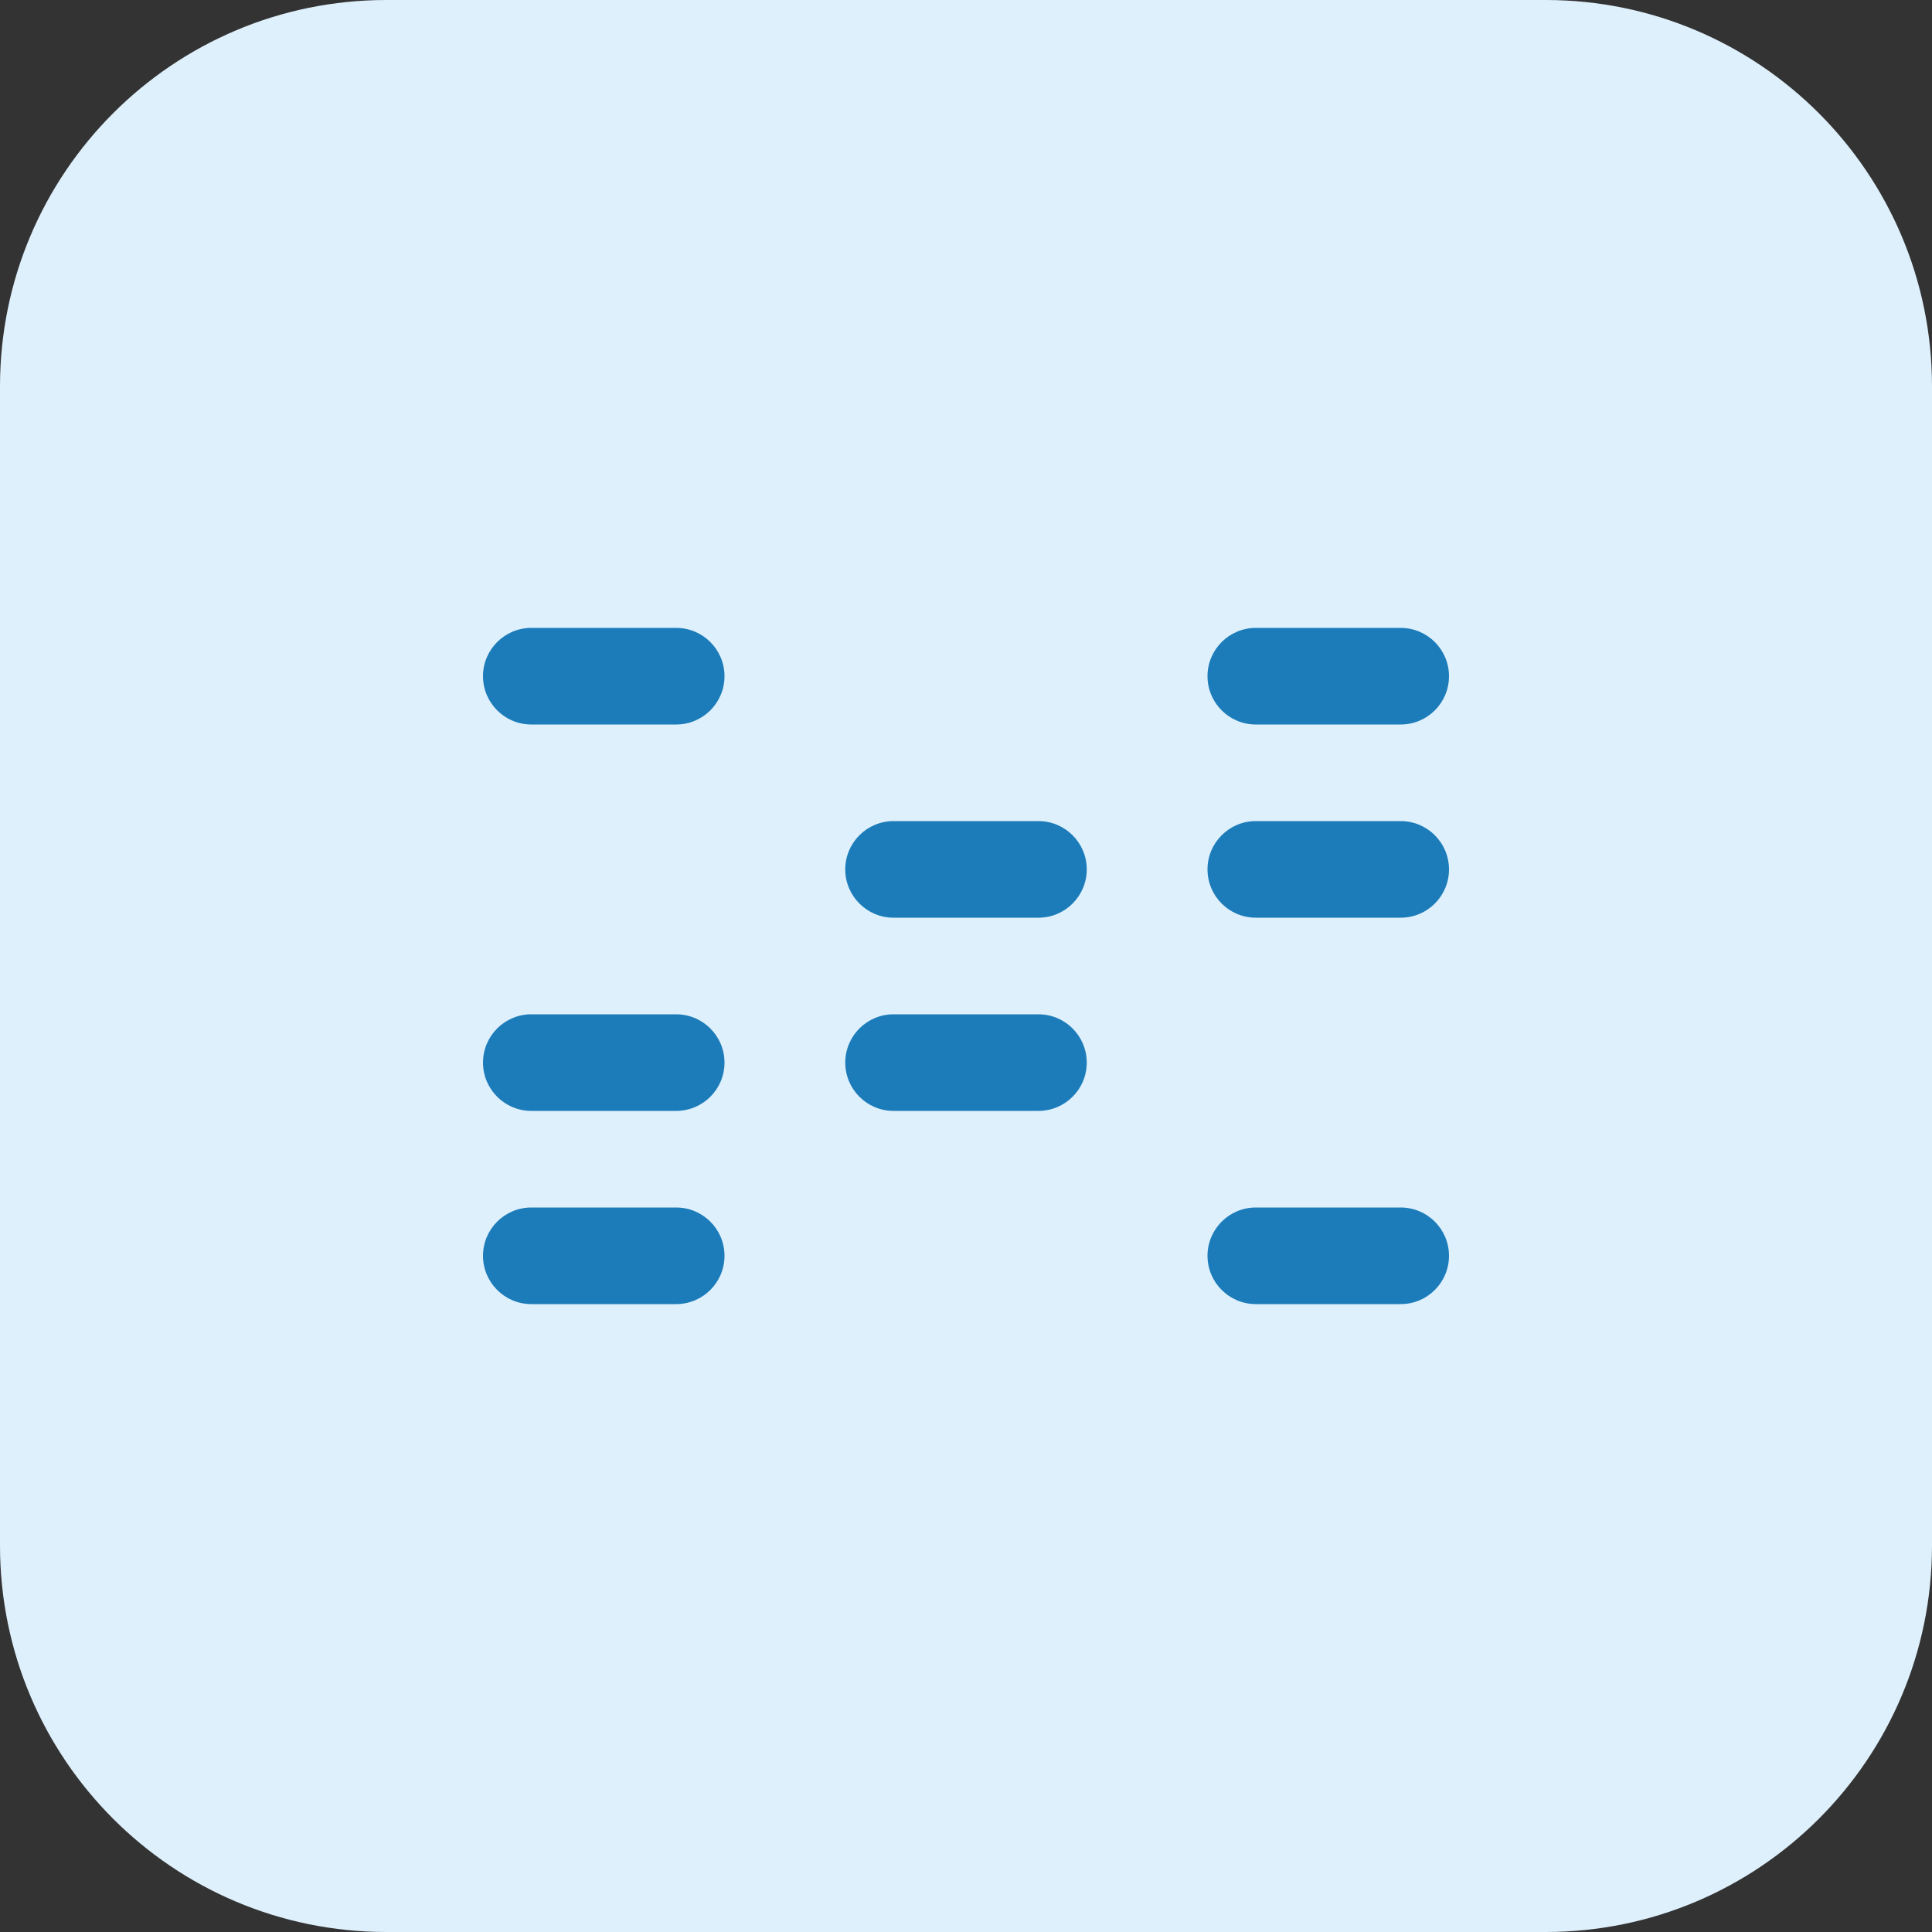 <svg width="40" height="40" viewBox="0 0 40 40" fill="none" xmlns="http://www.w3.org/2000/svg">
<rect x="0" y="0" width="40" height="40" fill="#333333" stroke="none"/>
<path d="M0 8C0 3.582 3.582 0 8 0H32C36.418 0 40 3.582 40 8V32C40 36.418 36.418 40 32 40H8C3.582 40 0 36.418 0 32V8Z" fill="#DEF0FC"/>
<path fill-rule="evenodd" clip-rule="evenodd" d="M25 14C25 13.448 25.448 13 26 13H29C29.552 13 30 13.448 30 14C30 14.552 29.552 15 29 15H26C25.448 15 25 14.552 25 14Z" fill="#1C7CBA"/>
<path fill-rule="evenodd" clip-rule="evenodd" d="M10 14C10 13.448 10.448 13 11 13H14C14.552 13 15 13.448 15 14C15 14.552 14.552 15 14 15H11C10.448 15 10 14.552 10 14Z" fill="#1C7CBA"/>
<path fill-rule="evenodd" clip-rule="evenodd" d="M10 22C10 21.448 10.448 21 11 21H14C14.552 21 15 21.448 15 22C15 22.552 14.552 23 14 23H11C10.448 23 10 22.552 10 22Z" fill="#1C7CBA"/>
<path fill-rule="evenodd" clip-rule="evenodd" d="M10 26C10 25.448 10.448 25 11 25H14C14.552 25 15 25.448 15 26C15 26.552 14.552 27 14 27H11C10.448 27 10 26.552 10 26Z" fill="#1C7CBA"/>
<path fill-rule="evenodd" clip-rule="evenodd" d="M25 26C25 25.448 25.448 25 26 25H29C29.552 25 30 25.448 30 26C30 26.552 29.552 27 29 27H26C25.448 27 25 26.552 25 26Z" fill="#1C7CBA"/>
<path fill-rule="evenodd" clip-rule="evenodd" d="M25 18C25 17.448 25.448 17 26 17H29C29.552 17 30 17.448 30 18C30 18.552 29.552 19 29 19H26C25.448 19 25 18.552 25 18Z" fill="#1C7CBA"/>
<path fill-rule="evenodd" clip-rule="evenodd" d="M17.5 18C17.5 17.448 17.948 17 18.5 17H21.5C22.052 17 22.5 17.448 22.5 18C22.5 18.552 22.052 19 21.5 19H18.5C17.948 19 17.5 18.552 17.5 18Z" fill="#1C7CBA"/>
<path fill-rule="evenodd" clip-rule="evenodd" d="M17.5 22C17.5 21.448 17.948 21 18.5 21H21.5C22.052 21 22.5 21.448 22.5 22C22.5 22.552 22.052 23 21.5 23H18.5C17.948 23 17.5 22.552 17.5 22Z" fill="#1C7CBA"/>
</svg>
